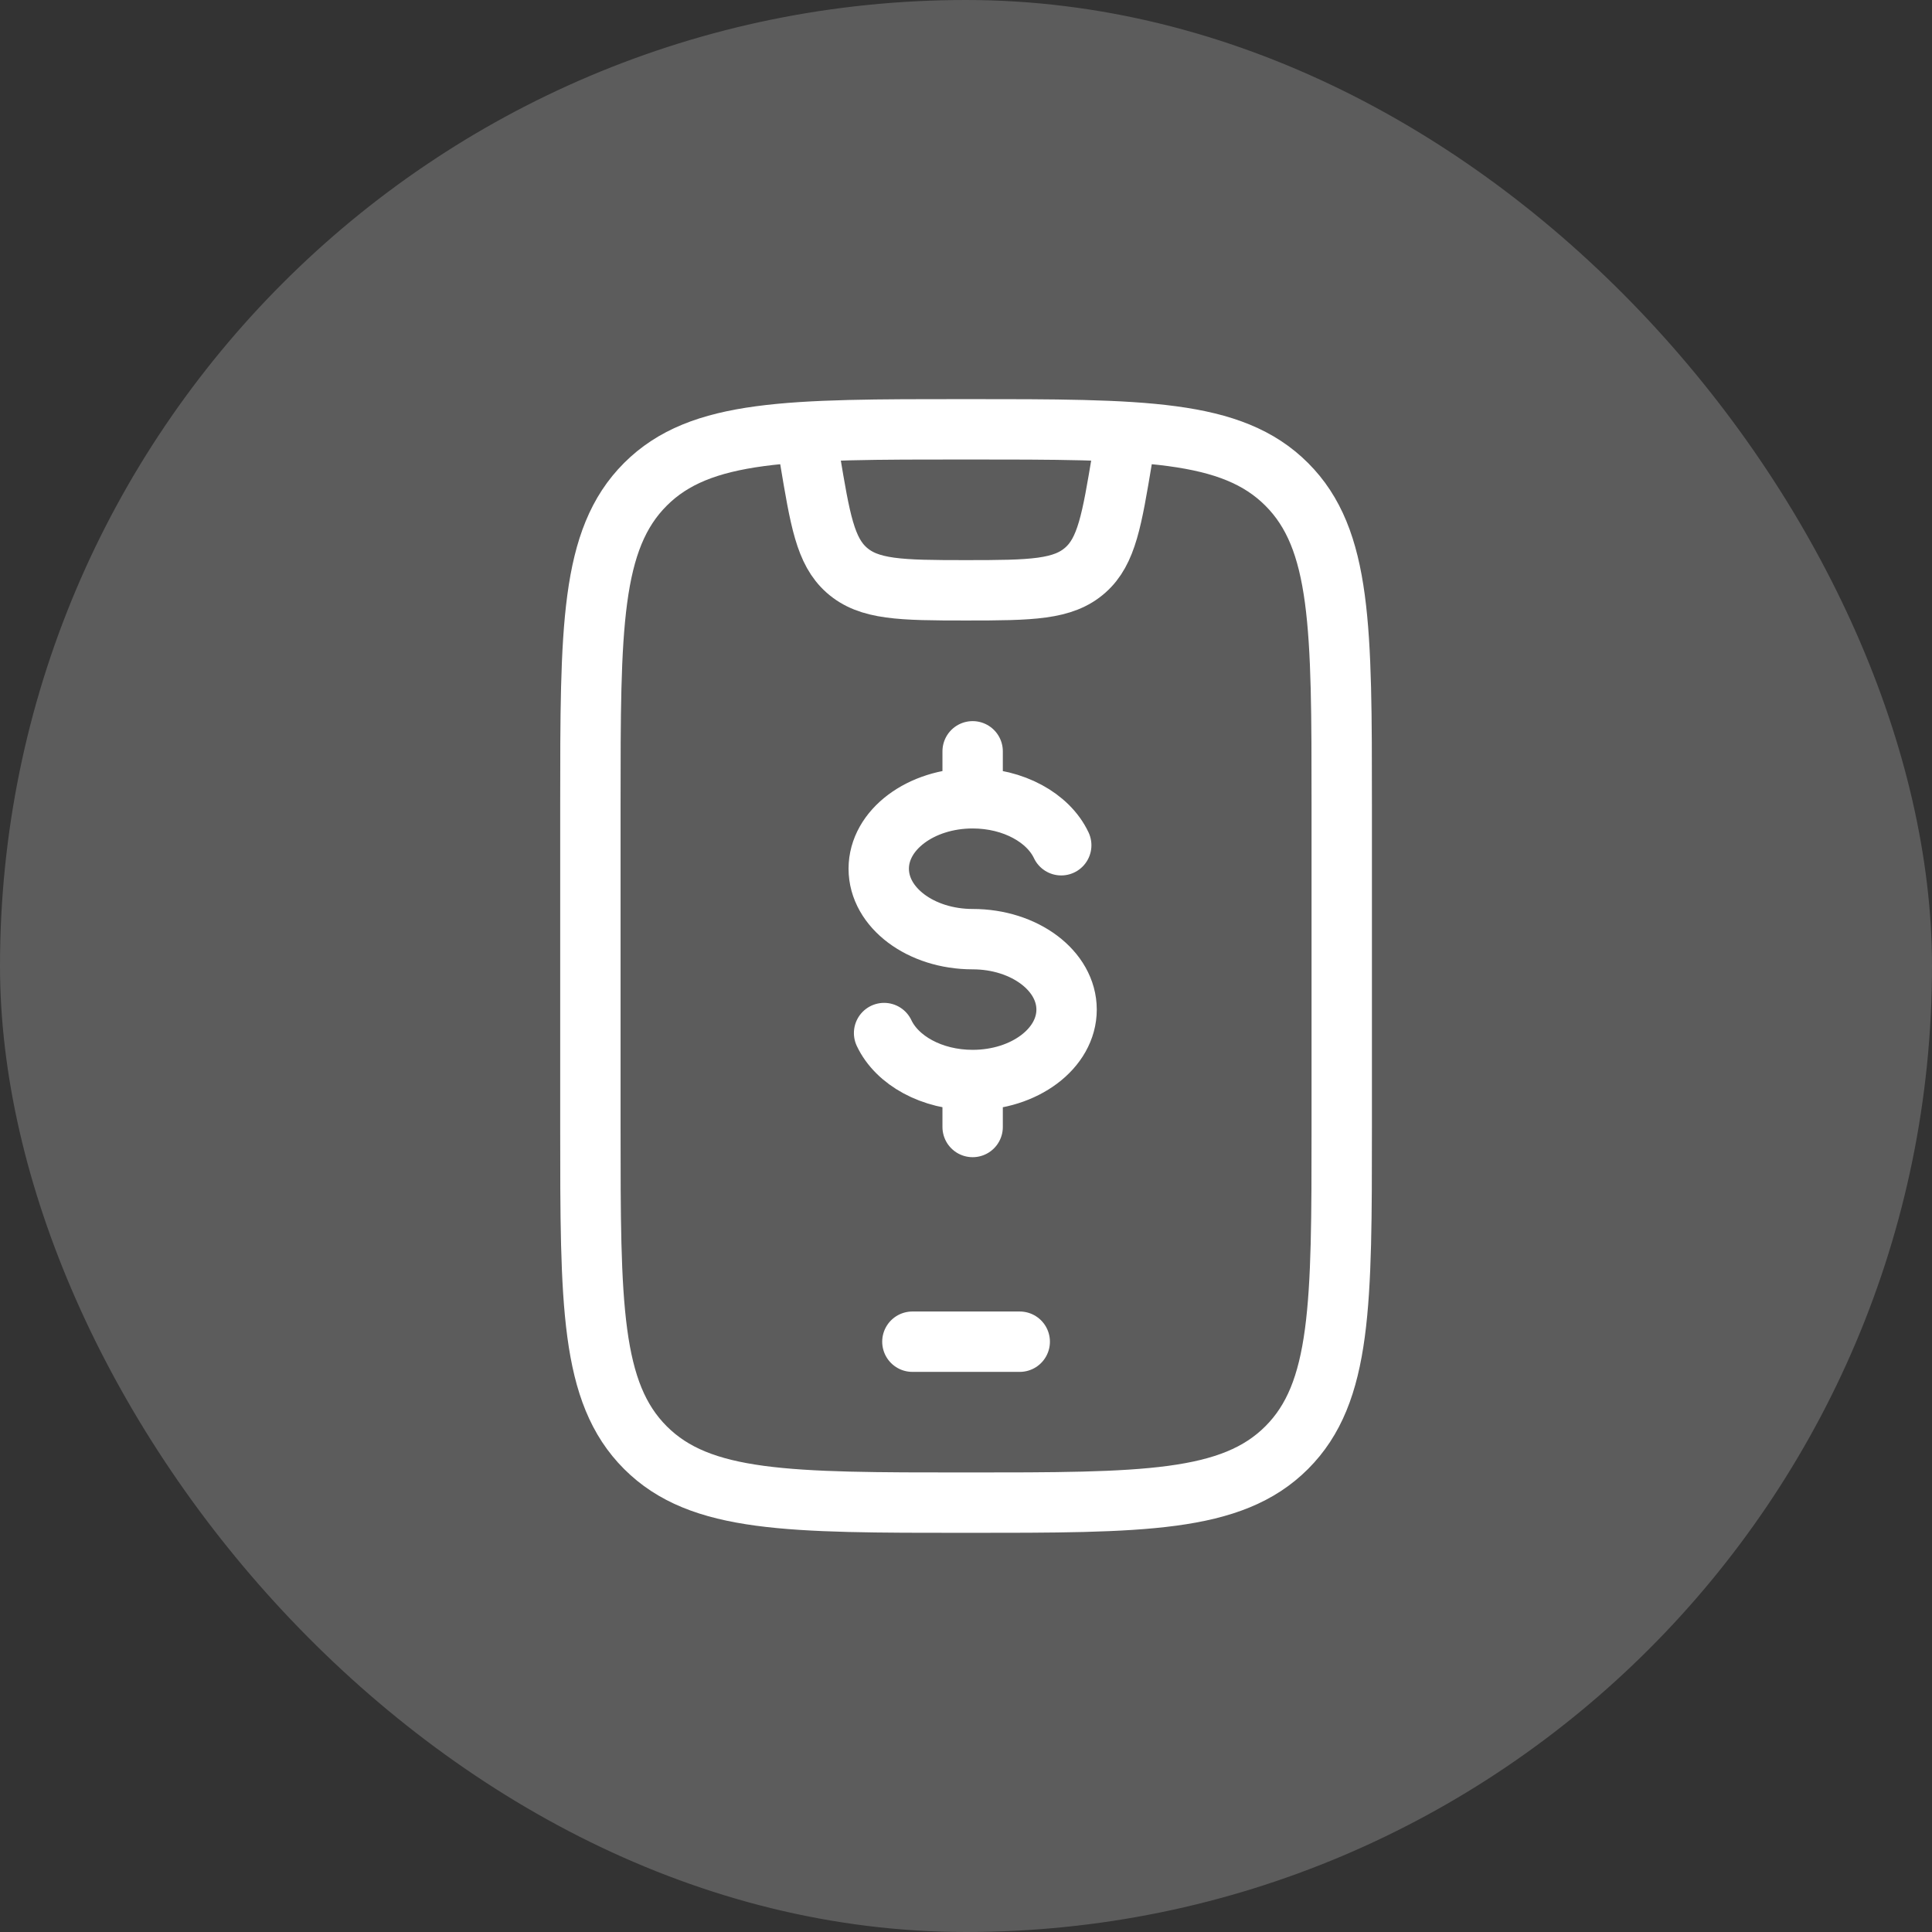 <svg width="48" height="48" viewBox="0 0 48 48" fill="none" xmlns="http://www.w3.org/2000/svg">
<rect x="0" y="0" width="48" height="48" fill="#333333" stroke="none"/>
<rect width="48" height="48" rx="24" fill="white" fill-opacity="0.2"/>
<path d="M14.668 20C14.668 15.6 14.668 13.4 16.035 12.033C17.402 10.666 19.602 10.666 24.001 10.666C28.401 10.666 30.601 10.666 31.968 12.033C33.335 13.4 33.335 15.6 33.335 20V28C33.335 32.4 33.335 34.599 31.968 35.966C30.601 37.333 28.401 37.333 24.001 37.333C19.602 37.333 17.402 37.333 16.035 35.966C14.668 34.599 14.668 32.4 14.668 28V20Z" stroke="white" stroke-width="1.5" stroke-linecap="round"/>
<path d="M22.668 33.334H25.335" stroke="white" stroke-width="1.5" stroke-linecap="round" stroke-linejoin="round"/>
<path d="M20 10.666L20.119 11.379C20.376 12.922 20.504 13.693 21.034 14.163C21.586 14.652 22.368 14.666 24 14.666C25.632 14.666 26.414 14.652 26.966 14.163C27.496 13.693 27.624 12.922 27.881 11.379L28 10.666" stroke="white" stroke-width="1.5" stroke-linejoin="round"/>
<path d="M24.165 19.833C22.877 19.833 21.832 20.617 21.832 21.583C21.832 22.55 22.877 23.333 24.165 23.333C25.454 23.333 26.499 24.117 26.499 25.083C26.499 26.05 25.454 26.833 24.165 26.833M24.165 19.833C25.181 19.833 26.046 20.32 26.366 21M24.165 19.833V18.666M24.165 26.833C23.149 26.833 22.285 26.346 21.965 25.666M24.165 26.833V28" stroke="white" stroke-width="1.5" stroke-linecap="round"/>
</svg>
